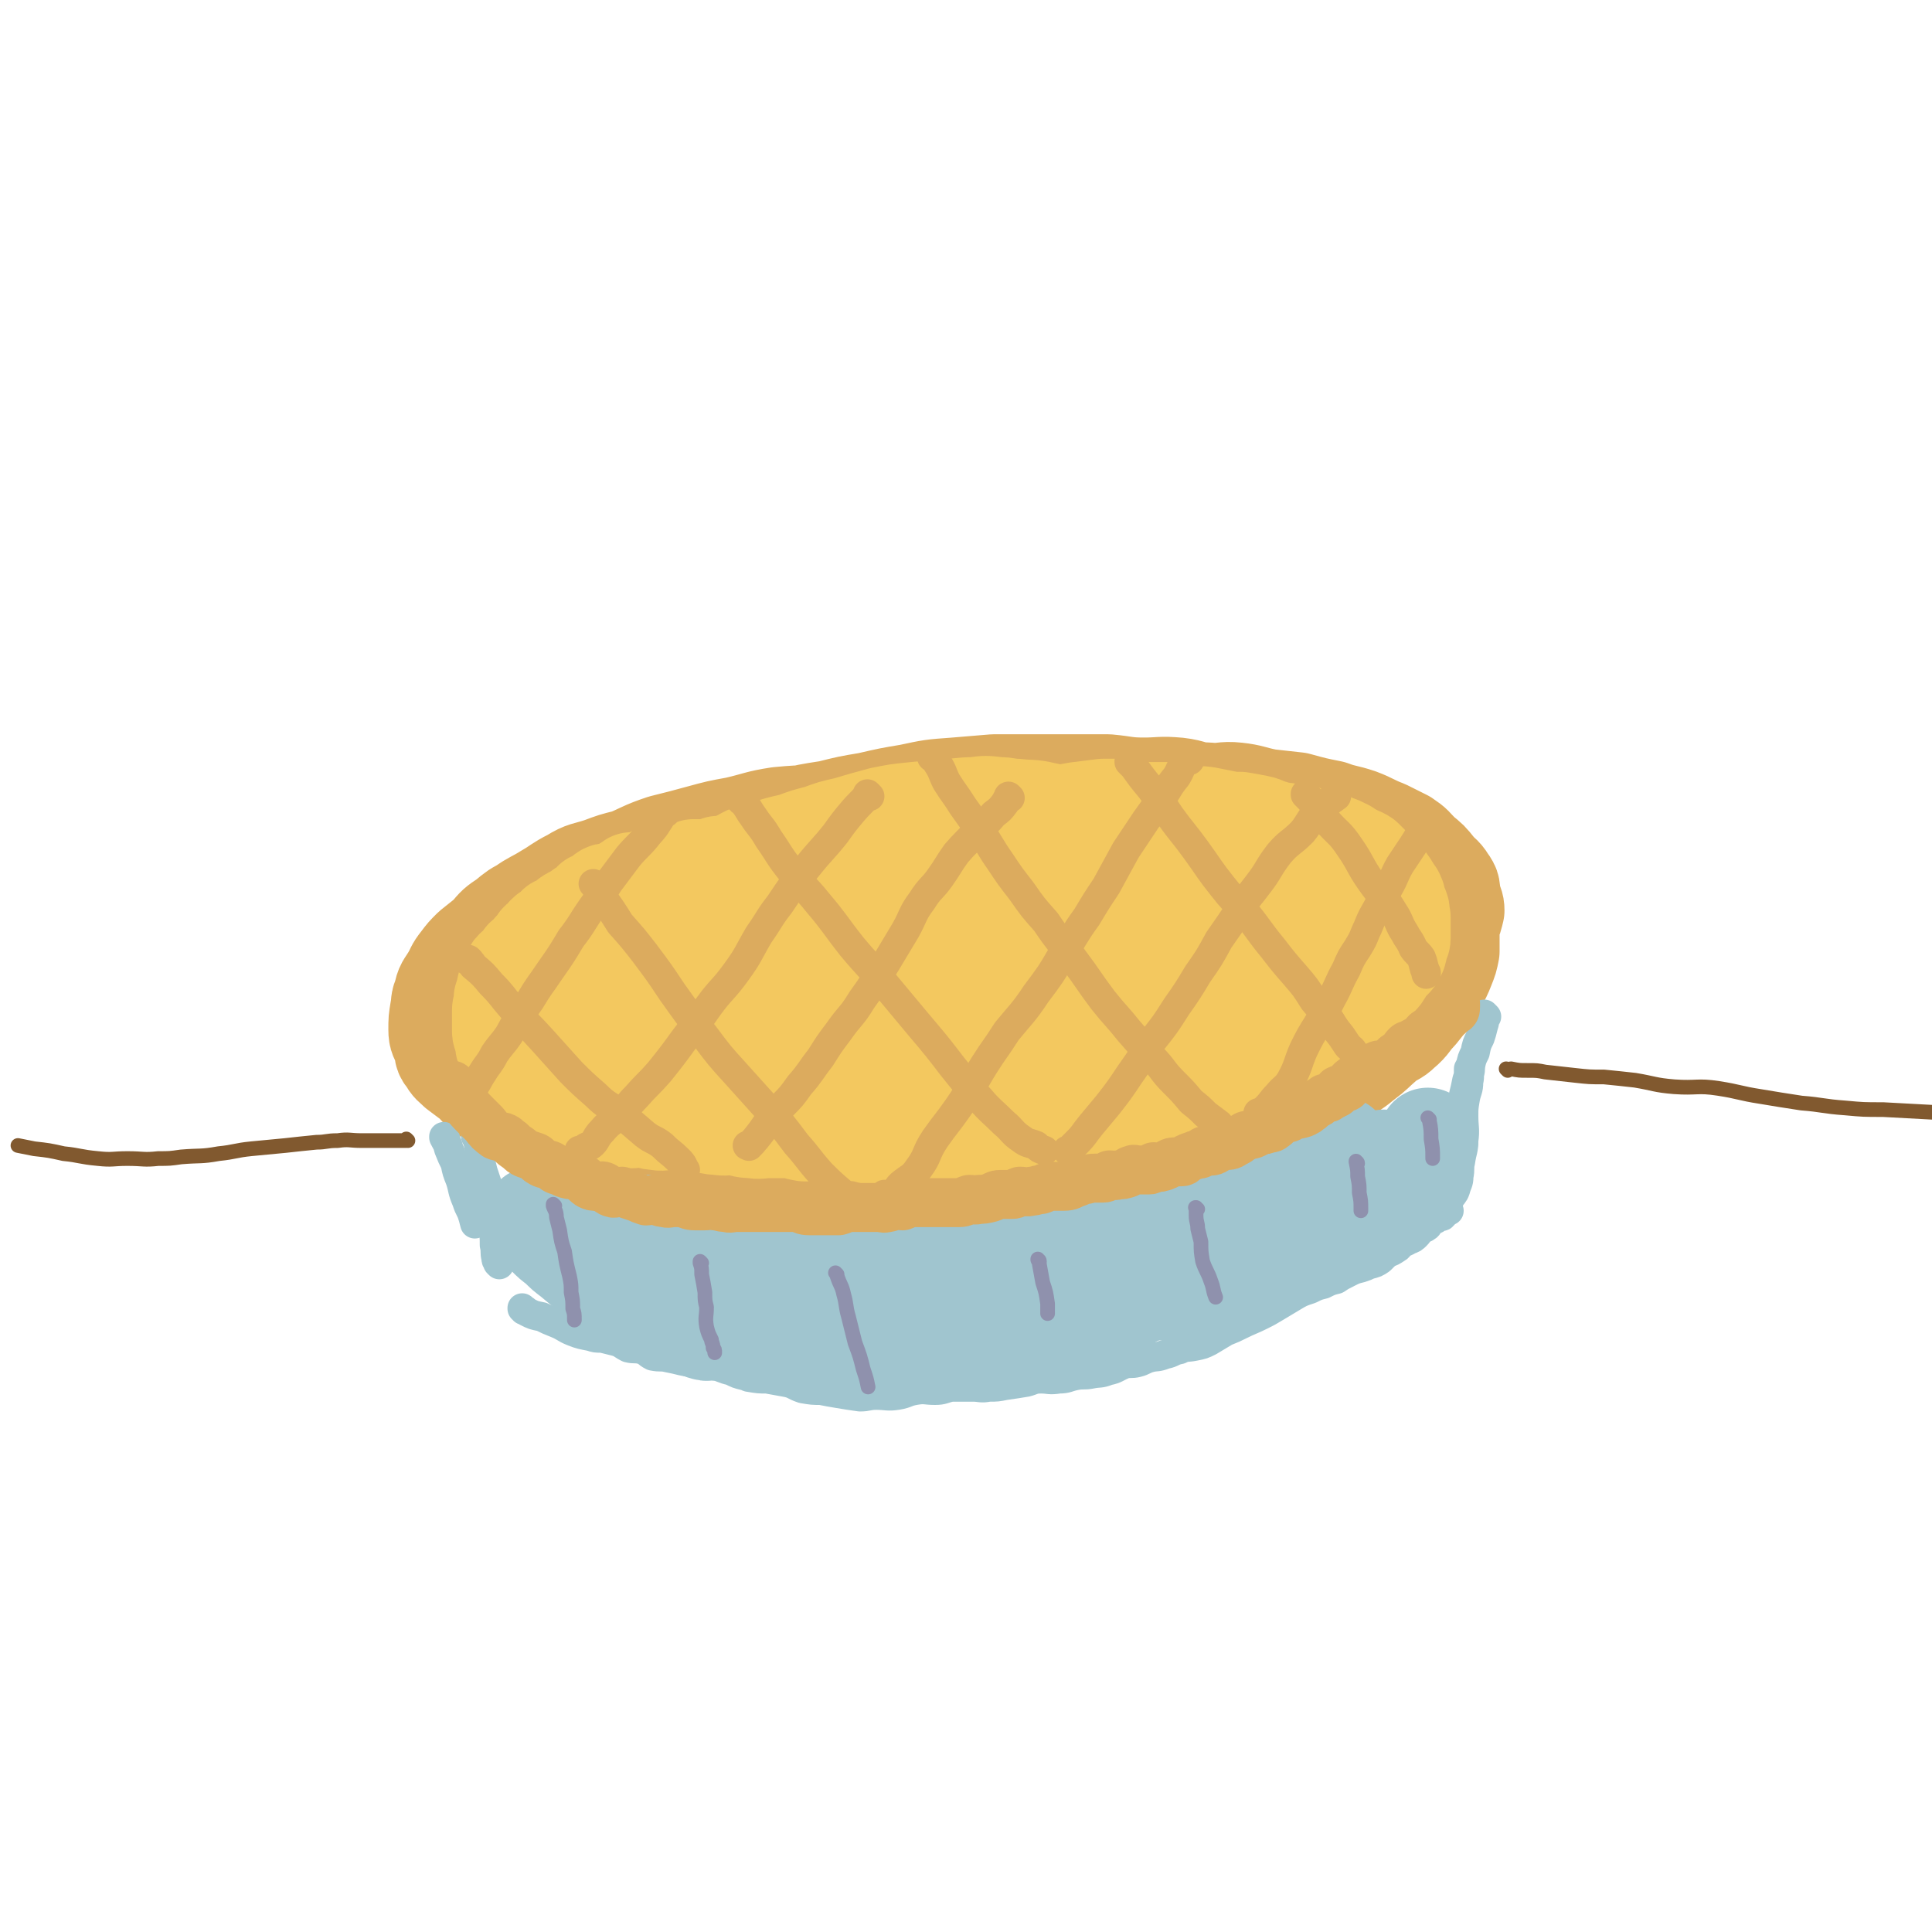 <svg viewBox='0 0 1184 1184' version='1.1' xmlns='http://www.w3.org/2000/svg' xmlns:xlink='http://www.w3.org/1999/xlink'><g fill='none' stroke='#DCAB5E' stroke-width='60' stroke-linecap='round' stroke-linejoin='round'><path d='M729,528c0,-1 -1,-1 -1,-1 0,-1 0,0 0,0 0,0 0,0 0,0 -3,-2 -4,-2 -7,-4 -4,-2 -3,-3 -8,-5 -5,-2 -6,-1 -11,-3 -9,-3 -8,-5 -17,-7 -5,-2 -5,0 -11,-1 -7,-1 -7,-1 -14,-2 -9,-1 -9,0 -18,-1 -9,-1 -9,-1 -17,-2 -9,-1 -9,-1 -18,-2 -10,0 -10,0 -21,0 -9,0 -9,1 -19,0 -10,0 -10,-1 -21,-1 -12,-1 -12,0 -25,0 -11,0 -11,-1 -22,0 -11,0 -11,0 -22,1 -13,2 -13,3 -26,6 -11,2 -11,2 -22,5 -11,3 -11,3 -23,6 -12,4 -12,5 -24,10 -10,3 -10,3 -20,8 -10,4 -10,4 -20,9 -10,5 -10,5 -20,11 -6,3 -6,3 -12,8 -6,4 -6,4 -11,10 -5,4 -5,4 -10,8 -4,4 -4,4 -7,8 -4,5 -3,5 -6,10 -3,5 -4,5 -5,11 -2,4 -1,4 -2,9 -1,6 -1,6 -1,12 0,5 1,5 3,10 1,4 0,5 3,8 2,4 3,4 6,7 4,3 4,3 8,6 5,4 5,6 10,9 7,4 8,3 16,6 11,4 10,5 22,7 10,3 11,2 22,3 12,2 12,2 25,3 12,2 12,1 25,2 12,1 12,2 24,2 12,0 12,0 24,0 14,-1 14,-1 27,-2 12,-1 12,-1 24,-2 11,-1 11,-1 23,-3 13,-2 13,-3 26,-6 13,-3 13,-3 25,-6 12,-3 12,-2 24,-5 14,-3 14,-3 28,-7 12,-3 12,-4 24,-6 12,-3 12,-2 24,-5 13,-3 13,-4 25,-7 11,-3 12,-2 23,-5 7,-2 7,-3 14,-5 13,-4 13,-3 27,-7 9,-3 9,-2 18,-5 8,-2 8,-2 16,-5 10,-2 10,-2 19,-5 7,-2 7,-2 13,-5 7,-3 7,-3 14,-6 6,-4 6,-4 11,-8 6,-3 5,-4 10,-8 4,-3 5,-2 9,-6 3,-3 3,-3 6,-7 2,-3 2,-3 3,-7 2,-3 2,-4 3,-8 0,-4 -1,-4 -2,-8 -1,-6 0,-6 -3,-10 -3,-5 -4,-4 -7,-8 -4,-5 -4,-5 -9,-9 -5,-5 -4,-5 -10,-9 -6,-3 -6,-3 -12,-6 -8,-3 -8,-4 -16,-7 -9,-3 -9,-2 -17,-5 -10,-2 -10,-2 -21,-5 -9,-1 -9,-1 -18,-2 -10,-2 -10,-3 -19,-4 -9,-1 -9,1 -18,0 -9,0 -9,-2 -18,-3 -11,-1 -11,0 -21,0 -11,0 -11,-1 -22,-2 -11,0 -11,0 -23,0 -13,0 -13,0 -25,0 -11,0 -11,0 -22,0 -12,1 -12,1 -24,2 -14,1 -14,1 -28,4 -12,2 -12,2 -25,5 -12,2 -12,2 -24,5 -13,2 -13,2 -25,5 -11,2 -11,2 -22,5 -11,2 -11,4 -22,6 -10,3 -10,1 -20,4 -9,2 -9,2 -18,5 -8,2 -8,2 -17,5 -8,2 -8,2 -16,5 -9,3 -10,2 -18,7 -8,4 -8,5 -15,9 -8,5 -8,4 -15,9 -6,5 -6,5 -12,10 -4,4 -4,4 -8,8 -4,4 -4,4 -7,9 -3,4 -3,5 -5,10 -2,5 -2,5 -3,11 -1,6 -1,6 -1,12 0,6 1,6 2,12 1,6 1,6 3,12 3,6 2,6 6,11 4,5 5,4 9,8 5,5 4,6 9,10 6,5 6,4 13,9 8,5 7,6 16,10 9,5 9,5 19,8 10,4 10,3 20,6 12,4 12,4 25,7 11,4 11,5 23,7 11,2 12,2 23,3 13,1 13,1 26,1 12,1 12,2 24,2 12,0 12,0 24,0 14,0 14,0 28,0 12,0 12,0 24,0 12,0 12,0 24,-2 13,-1 12,-2 25,-3 12,-2 12,-1 23,-2 10,-1 10,-2 21,-3 10,-1 10,0 20,-2 9,-1 9,-1 18,-3 7,-2 7,-2 14,-3 9,-2 9,-2 18,-4 8,-2 8,-2 17,-5 9,-3 9,-3 17,-7 9,-4 9,-4 18,-9 8,-4 8,-3 16,-7 7,-5 7,-6 14,-12 6,-5 6,-4 12,-9 8,-6 7,-6 14,-12 5,-4 6,-3 10,-7 6,-5 5,-6 10,-11 4,-5 4,-5 8,-10 2,-3 2,-4 4,-8 3,-5 3,-5 5,-10 2,-5 2,-5 3,-10 0,-5 0,-5 0,-10 0,-4 0,-4 -1,-9 -1,-5 -1,-5 -2,-10 -2,-4 -1,-4 -4,-8 -2,-3 -3,-3 -6,-6 -4,-4 -4,-4 -9,-7 -4,-3 -4,-3 -9,-5 -6,-2 -6,-2 -13,-5 -7,-2 -7,-2 -14,-5 -8,-2 -8,-2 -17,-5 -9,-2 -9,-3 -19,-5 -9,-2 -9,-1 -19,-3 -9,-1 -9,-2 -17,-3 -10,-1 -10,-1 -20,-2 -11,-1 -11,-2 -21,-3 -11,-1 -11,0 -21,0 -12,0 -12,-2 -25,-2 -12,0 -12,0 -24,0 -11,1 -11,1 -23,2 -12,1 -12,1 -25,2 -12,1 -12,0 -25,1 -12,2 -11,4 -23,6 -12,1 -12,1 -24,1 -11,1 -11,1 -22,2 -11,1 -11,1 -22,1 -11,1 -11,1 -23,2 -10,1 -10,1 -21,4 -10,2 -10,1 -20,5 -11,3 -11,3 -22,8 -10,6 -10,7 -19,14 -10,7 -10,6 -19,13 -7,6 -7,6 -13,12 -4,5 -4,5 -8,10 -3,4 -4,4 -6,9 -1,5 -1,6 -1,11 0,7 0,7 2,14 2,7 2,7 6,14 5,9 6,8 13,16 7,8 7,8 15,14 10,7 10,6 21,11 12,6 12,7 25,11 13,4 13,3 27,4 13,1 14,0 27,0 18,0 18,1 36,0 17,-1 17,-1 34,-4 20,-2 20,-2 39,-5 21,-3 21,-4 41,-7 19,-3 19,-2 38,-6 17,-4 17,-5 35,-10 16,-5 17,-5 33,-11 14,-5 14,-5 26,-12 10,-5 11,-5 20,-12 8,-6 8,-6 14,-14 5,-6 4,-6 6,-13 2,-6 3,-7 2,-13 0,-8 0,-9 -3,-16 -4,-9 -5,-9 -12,-17 -8,-9 -8,-10 -18,-16 -13,-8 -14,-8 -29,-12 -16,-4 -16,-3 -33,-4 -17,-1 -18,-1 -35,0 -21,2 -21,3 -42,8 -18,4 -18,4 -36,10 -18,5 -17,6 -35,13 -18,6 -18,6 -36,12 -14,6 -14,6 -28,12 -12,4 -12,4 -24,9 -9,4 -9,4 -18,9 -4,3 -5,3 -8,8 -3,4 -4,5 -4,10 0,6 1,7 5,12 5,8 5,9 13,15 9,8 8,9 19,15 14,7 15,6 31,10 16,4 16,4 33,4 17,1 17,0 34,-2 19,-1 19,-1 38,-4 18,-2 18,-2 36,-5 16,-2 16,-2 32,-6 15,-4 16,-4 31,-9 12,-4 12,-4 24,-10 8,-3 8,-3 15,-8 5,-3 6,-3 9,-9 2,-3 2,-4 1,-8 -1,-3 -2,-4 -5,-6 -7,-6 -7,-6 -16,-11 -11,-5 -11,-6 -22,-9 -16,-5 -16,-5 -32,-9 -21,-4 -21,-4 -41,-6 -20,-3 -20,-3 -39,-3 -19,0 -19,1 -37,3 -20,3 -20,2 -40,8 -17,5 -17,6 -33,13 -12,7 -13,7 -24,15 -11,8 -11,8 -20,17 -5,7 -5,7 -8,15 -2,4 -3,5 -2,9 1,5 2,7 7,9 6,3 7,1 15,1 13,0 14,0 27,-2 18,-3 18,-4 36,-9 19,-6 19,-6 38,-14 16,-7 16,-7 31,-16 14,-8 13,-8 26,-17 7,-5 8,-4 14,-9 4,-4 5,-4 5,-8 1,-3 -1,-4 -3,-5 -8,-3 -8,-3 -16,-4 -13,-1 -13,0 -26,1 -19,0 -19,-1 -37,1 -21,3 -20,4 -40,8 -18,3 -17,4 -35,8 -17,3 -17,2 -34,7 -10,2 -10,2 -19,6 -6,3 -7,2 -11,7 -4,3 -5,4 -5,8 -1,4 1,4 3,7 3,3 3,4 8,6 7,3 8,3 16,3 10,1 11,2 21,0 11,-2 10,-4 20,-9 10,-4 10,-4 19,-10 5,-4 6,-4 9,-10 3,-4 2,-4 3,-9 0,-4 1,-4 -1,-7 -2,-5 -2,-6 -6,-8 -6,-4 -7,-4 -13,-5 -12,-3 -12,-3 -23,-4 -13,0 -13,1 -25,2 -13,2 -13,2 -25,6 -11,4 -11,4 -22,10 -6,4 -6,5 -12,10 -4,4 -5,4 -7,10 -2,5 -2,6 -1,10 1,5 2,5 6,8 4,4 4,6 9,7 9,2 10,1 19,-1 11,-1 11,-1 21,-5 10,-4 10,-5 20,-10 10,-5 11,-4 19,-11 6,-4 5,-5 9,-11 2,-4 4,-4 5,-8 0,-4 0,-5 -2,-8 -2,-4 -3,-4 -8,-5 -4,-2 -4,-2 -9,-2 -10,0 -10,0 -19,2 -8,2 -8,3 -15,7 -6,4 -7,3 -12,8 -5,5 -6,5 -8,11 -2,5 -2,7 1,12 2,5 3,6 7,9 8,5 9,5 18,7 12,3 13,3 25,3 14,0 15,-1 29,-4 16,-3 16,-3 32,-9 14,-5 14,-6 28,-14 12,-6 12,-5 23,-12 8,-5 8,-5 16,-11 4,-3 4,-3 9,-6 1,-1 3,-2 3,-3 1,0 -1,1 -2,2 -3,3 -3,2 -6,6 -6,7 -7,7 -12,15 -7,9 -7,9 -12,19 -5,10 -7,10 -9,20 -1,7 -1,9 2,14 5,7 7,7 15,10 11,4 12,5 24,5 17,-1 17,-1 33,-6 21,-6 21,-6 41,-15 18,-7 18,-7 34,-16 13,-8 13,-9 25,-18 8,-5 8,-6 15,-12 3,-2 4,-2 5,-4 1,-1 0,-3 -1,-3 -4,0 -5,2 -10,4 -8,3 -8,3 -16,7 -7,3 -7,4 -14,8 -7,4 -8,3 -14,8 -3,3 -4,5 -4,8 1,4 2,5 5,7 8,4 9,4 18,5 12,2 13,3 25,1 16,-1 16,-2 30,-7 18,-6 19,-5 36,-14 13,-8 12,-10 24,-20 8,-7 9,-6 16,-14 5,-6 6,-7 8,-14 1,-5 1,-7 -2,-10 -4,-3 -7,-3 -13,-2 -11,0 -12,1 -23,3 -15,4 -15,3 -28,9 -14,6 -14,7 -27,15 -10,7 -10,7 -19,16 -5,4 -6,5 -7,11 -1,3 0,5 3,8 7,4 8,4 17,5 12,0 12,-1 24,-4 13,-4 13,-4 26,-10 14,-8 14,-7 27,-17 8,-6 7,-7 14,-14 5,-5 6,-4 9,-9 2,-5 2,-7 0,-11 -1,-3 -3,-3 -7,-5 -8,-3 -8,-4 -16,-5 -13,-1 -13,-1 -25,1 -17,3 -18,2 -34,7 -18,6 -18,5 -35,14 -15,8 -14,9 -28,20 -11,8 -11,9 -20,19 -6,6 -6,6 -10,13 -3,3 -4,4 -4,7 0,3 2,4 5,5 4,2 5,1 9,0 8,-2 9,-2 16,-6 11,-5 11,-5 22,-12 10,-8 10,-8 20,-17 8,-6 9,-6 15,-14 4,-5 5,-6 5,-12 0,-4 -2,-5 -5,-6 -8,-2 -9,-1 -18,1 -13,1 -13,1 -25,5 -16,5 -17,5 -31,12 -17,9 -17,9 -32,20 -15,11 -14,12 -27,24 -8,8 -9,7 -15,16 -4,5 -4,7 -4,13 1,3 3,5 6,5 10,-1 11,-3 21,-6 15,-5 15,-4 29,-10 18,-9 17,-10 34,-20 14,-9 15,-9 29,-18 8,-6 8,-6 15,-12 3,-4 4,-5 5,-9 1,-1 -1,-1 -2,-1 -6,1 -6,0 -11,2 -10,4 -10,4 -19,9 -10,7 -11,7 -19,16 -9,9 -9,9 -16,19 -6,8 -7,9 -9,18 -1,6 0,7 2,12 3,6 4,7 10,10 7,3 8,1 16,1 8,0 8,2 16,0 7,-2 7,-3 13,-7 6,-4 7,-4 12,-9 4,-4 3,-5 7,-10 0,0 0,0 0,-1 '/><path d='M797,648c-1,-1 -1,-1 -1,-1 -1,-1 0,0 0,0 -3,2 -3,2 -7,3 -6,3 -6,2 -13,4 -7,3 -7,4 -14,7 -9,3 -9,2 -18,5 -8,2 -8,3 -16,5 -5,2 -5,1 -11,3 -6,2 -6,2 -12,3 -6,1 -7,1 -13,2 -7,1 -7,2 -14,3 -8,1 -8,1 -15,2 -10,1 -10,0 -20,1 -10,1 -10,2 -20,2 -9,1 -9,0 -19,0 -9,0 -9,-1 -18,0 -7,0 -7,1 -15,2 -8,0 -8,0 -16,0 -8,-1 -8,-2 -16,-2 -9,-1 -9,1 -19,0 -9,-1 -9,-2 -17,-3 -10,-2 -10,-2 -20,-4 -8,-2 -8,-1 -16,-3 -6,-2 -6,-2 -12,-3 -7,-2 -8,-2 -15,-4 -6,-2 -6,-2 -13,-5 -6,-2 -6,-3 -11,-5 -7,-3 -7,-2 -14,-5 -5,-2 -5,-2 -11,-5 -4,-2 -4,-2 -8,-5 -4,-2 -4,-2 -8,-5 -2,-2 -2,-2 -4,-3 -2,-2 -2,-2 -4,-3 0,0 0,0 0,0 '/></g>
<g fill='none' stroke='#F3C85F' stroke-width='60' stroke-linecap='round' stroke-linejoin='round'><path d='M669,508c0,-1 -1,-1 -1,-1 0,-1 0,0 0,0 0,0 0,0 0,0 -3,-1 -3,-1 -7,-2 -4,-1 -4,-1 -9,-3 -6,-3 -6,-4 -12,-5 -8,-2 -9,-1 -17,-2 -5,0 -5,-1 -11,-1 -8,-1 -8,-1 -15,0 -9,0 -9,1 -18,1 -9,1 -9,1 -19,2 -10,1 -10,1 -20,3 -11,3 -11,3 -21,6 -9,2 -9,2 -17,5 -8,2 -8,2 -16,5 -9,2 -9,2 -18,5 -7,2 -7,1 -14,5 -9,5 -8,6 -16,12 -5,4 -5,4 -11,9 0,0 0,0 0,0 '/><path d='M519,518c0,-1 -1,-1 -1,-1 0,-1 0,0 0,0 -3,2 -3,2 -7,4 -3,1 -3,0 -6,1 -5,1 -5,1 -10,2 -5,1 -5,2 -11,3 -3,1 -3,0 -6,0 -3,0 -3,0 -7,0 -3,0 -3,0 -6,0 -3,0 -3,1 -6,2 -2,0 -3,-1 -5,0 -3,0 -3,1 -5,1 -3,1 -3,0 -5,0 -2,0 -2,0 -4,0 -3,1 -3,2 -5,2 -3,1 -3,0 -5,0 -3,0 -3,0 -5,0 -3,1 -3,1 -5,2 -3,1 -3,1 -6,2 -3,0 -3,-1 -5,-1 -3,1 -3,2 -5,2 -2,1 -3,-1 -5,0 -3,1 -2,3 -5,4 -3,0 -4,-1 -7,-1 -1,1 -1,1 -3,2 -3,2 -3,2 -5,4 -2,1 -2,1 -4,1 -2,1 -2,-1 -4,0 -2,1 -1,2 -3,3 -2,2 -3,1 -5,2 -1,1 -1,2 -2,4 -2,1 -2,0 -4,1 -2,1 -2,2 -4,3 -2,1 -3,1 -4,2 -2,1 -2,2 -4,4 -2,1 -2,0 -4,1 -2,2 -1,2 -3,4 -1,1 -2,0 -3,1 -2,2 -2,2 -3,4 -1,0 -1,0 -2,1 -1,2 -1,2 -2,3 -1,2 -1,1 -2,2 -1,2 0,2 -2,4 -1,1 -1,0 -3,1 -1,1 -1,2 -2,4 -1,0 -1,0 -2,1 -2,2 -2,1 -3,3 -1,2 0,2 -1,4 -1,2 -1,2 -2,3 -1,2 -1,2 -1,3 -1,2 0,2 -1,4 0,2 -1,2 -1,3 0,2 0,2 0,3 0,2 -1,2 -1,4 0,2 0,2 0,3 0,2 0,2 0,4 0,1 0,1 0,3 0,2 0,2 0,3 0,2 1,2 1,4 1,2 1,2 1,5 1,1 1,1 1,1 1,2 1,2 3,4 1,1 1,1 1,3 1,2 1,2 2,3 1,2 1,2 3,3 1,2 1,1 3,2 1,1 1,2 3,4 1,0 1,0 1,1 2,2 2,2 3,4 2,1 2,0 3,1 3,2 2,2 5,3 2,2 2,1 5,2 3,2 3,2 6,4 2,1 2,0 4,1 3,1 3,1 7,2 3,1 3,1 5,1 3,1 3,2 6,2 4,1 4,-1 8,0 4,1 4,3 8,4 4,0 4,-1 8,-1 4,1 4,2 8,2 4,1 4,0 9,0 4,0 4,0 9,0 5,0 5,1 11,2 4,0 4,1 9,1 5,1 5,0 10,0 5,1 5,2 11,2 5,1 5,0 10,0 5,0 5,0 10,0 6,0 6,1 12,2 6,0 6,0 11,0 5,0 5,0 10,0 6,0 6,-1 11,0 5,0 5,1 10,2 4,0 4,-1 9,-1 5,0 5,0 10,0 4,0 4,0 9,0 4,0 4,1 8,0 6,0 6,-1 11,-2 4,0 4,1 9,1 5,-1 5,-1 10,-2 5,-1 5,-2 10,-2 5,0 5,1 10,0 5,-1 5,-2 11,-3 4,-1 4,0 9,0 4,0 4,-1 9,-2 4,0 4,0 8,-1 4,-1 4,-1 8,-2 4,-1 4,-1 7,-2 5,-1 5,-1 9,-1 3,-1 3,-1 7,-2 3,-1 3,-2 6,-2 2,0 2,1 5,0 2,0 2,-1 5,-2 2,-1 2,-1 4,-1 2,0 2,0 4,0 4,-1 4,-1 7,-2 2,0 2,1 4,0 4,-1 3,-2 6,-3 3,-1 3,-1 7,-2 3,-1 3,-1 5,-2 4,-1 4,-1 7,-3 5,-2 4,-3 9,-5 3,-2 3,-2 7,-3 4,-2 4,-2 7,-3 4,-3 4,-4 8,-6 4,-2 4,-1 8,-3 4,-2 4,-1 8,-3 4,-2 4,-2 8,-5 3,-3 2,-4 6,-6 2,-1 3,1 5,-1 3,-1 3,-3 6,-5 2,-2 2,-1 5,-3 2,-2 2,-3 4,-5 3,-2 3,-2 5,-4 2,-1 2,-1 4,-3 3,-2 2,-2 5,-5 1,-2 2,-1 3,-3 2,-3 2,-3 3,-6 2,-1 2,-1 3,-2 2,-2 2,-2 3,-4 1,-2 1,-2 1,-5 1,-2 1,-2 1,-3 1,-1 1,-1 1,-2 0,-3 0,-3 0,-5 0,-2 0,-2 0,-3 0,-1 0,-1 0,-2 0,-2 0,-2 0,-3 0,-1 -1,-1 -1,-2 0,-1 1,-2 0,-3 0,-2 -1,-1 -1,-2 -1,-2 -1,-2 -1,-3 0,-2 0,-2 -1,-4 -1,-1 -1,-1 -2,-3 -1,-1 -1,-2 -2,-3 -1,-2 -2,-2 -3,-4 -2,-1 -1,-1 -3,-3 -2,-2 -2,-2 -5,-5 -2,-2 -2,-2 -4,-4 -3,-2 -3,-1 -6,-3 -3,-1 -2,-1 -5,-3 -4,-2 -4,-2 -7,-3 -4,-2 -4,-1 -8,-2 -5,-1 -4,-2 -9,-3 -5,-2 -5,-1 -11,-2 -5,-1 -5,0 -10,-2 -5,-1 -4,-2 -9,-3 -5,-1 -5,-1 -11,-2 -5,0 -5,0 -10,-1 -5,-1 -5,-1 -10,-2 -6,-1 -6,0 -12,-1 -5,-1 -5,-2 -11,-2 -6,0 -6,0 -12,0 -7,0 -7,-1 -14,-2 -8,0 -8,0 -15,0 -8,1 -8,1 -16,2 -11,2 -11,2 -22,4 -10,1 -10,1 -20,3 -10,2 -10,2 -20,5 -10,3 -10,2 -20,5 -9,3 -9,4 -18,7 -8,3 -9,2 -17,5 -11,3 -11,3 -21,7 -8,3 -8,3 -16,6 -7,3 -7,3 -13,5 -8,2 -8,2 -15,5 -5,3 -5,4 -10,7 -7,4 -7,3 -14,7 -6,3 -6,3 -12,6 -5,3 -5,4 -10,7 -5,3 -5,3 -10,6 -4,3 -4,2 -8,5 -4,3 -4,4 -7,7 -2,2 -3,1 -4,3 -2,3 -2,3 -4,5 -1,3 -2,3 -2,5 -1,3 0,4 0,7 0,4 0,4 1,7 1,3 2,3 3,5 2,2 2,3 5,4 4,4 4,4 9,6 5,2 6,0 11,1 10,1 9,3 19,3 13,1 13,1 26,0 13,0 13,-1 27,-2 16,0 16,0 31,-1 17,-1 17,-1 33,-2 16,-1 16,-2 32,-3 16,-1 17,0 33,-2 18,-2 18,-2 35,-5 15,-3 16,-3 31,-7 15,-3 15,-2 29,-8 14,-6 14,-6 26,-14 10,-6 10,-6 19,-13 7,-5 7,-6 13,-11 4,-4 4,-4 7,-9 1,-3 2,-4 1,-7 0,-1 -1,-1 -3,-3 -4,-2 -4,-3 -9,-5 -8,-4 -8,-4 -16,-7 -12,-3 -12,-3 -24,-4 -15,-2 -15,-1 -30,-2 -16,-1 -16,-2 -33,-3 -16,-1 -16,-2 -32,-2 -19,0 -19,1 -38,2 -17,2 -17,2 -34,4 -17,2 -17,2 -34,5 -18,3 -18,3 -37,7 -15,4 -15,3 -29,8 -13,5 -13,6 -26,11 -12,6 -13,4 -25,9 -10,5 -9,6 -18,10 -7,3 -8,2 -15,5 -6,2 -6,3 -12,7 -4,2 -5,1 -8,4 -4,3 -4,3 -7,7 -4,3 -4,3 -7,7 -1,2 -1,2 -1,5 0,2 1,3 2,5 2,3 3,3 6,5 5,3 5,3 11,5 7,3 7,3 15,5 11,2 11,1 22,3 12,2 12,2 23,3 15,2 15,2 29,4 16,1 16,1 32,1 17,1 17,2 34,2 19,0 19,-1 38,-2 21,-2 21,-1 42,-4 18,-3 18,-4 35,-8 15,-5 16,-4 31,-10 13,-6 13,-6 26,-13 10,-5 11,-4 20,-11 6,-4 6,-5 11,-11 5,-4 6,-4 9,-9 3,-3 3,-4 3,-8 -1,-3 -2,-3 -5,-6 -5,-6 -5,-8 -11,-11 -10,-5 -11,-5 -23,-7 -15,-2 -16,-1 -31,-2 -21,-1 -21,-2 -42,-2 -20,0 -20,0 -39,2 -18,2 -18,2 -36,5 -18,4 -18,4 -35,9 -11,4 -12,4 -22,10 -7,5 -7,5 -12,11 -4,6 -6,7 -5,13 0,6 2,7 6,13 5,7 5,8 13,13 9,6 10,6 21,8 14,3 14,2 28,1 17,-1 17,-1 33,-5 18,-5 18,-6 36,-14 17,-8 17,-7 34,-17 15,-8 14,-9 29,-18 13,-7 13,-6 25,-14 6,-3 7,-3 12,-7 3,-2 5,-4 4,-6 0,-3 -2,-3 -5,-4 -9,-3 -9,-4 -19,-5 -13,-1 -14,-1 -27,0 -19,2 -19,1 -37,4 -20,4 -20,4 -38,11 -17,5 -17,5 -32,13 -12,5 -12,6 -24,13 -6,4 -8,4 -11,10 -1,3 0,5 3,8 6,6 8,6 17,9 13,3 14,3 28,3 17,0 18,0 35,-2 22,-4 22,-4 43,-12 17,-6 16,-8 33,-17 12,-6 12,-6 24,-14 7,-4 7,-5 13,-10 2,-2 4,-2 3,-4 0,-2 -2,-3 -4,-3 -6,-2 -6,-1 -12,0 -9,0 -10,-1 -19,1 -9,3 -9,3 -18,7 -10,5 -10,5 -19,11 -6,4 -8,4 -11,10 -2,3 -2,5 0,8 3,4 4,4 9,7 6,2 7,3 14,3 9,-1 10,-2 19,-4 11,-3 11,-4 22,-8 10,-3 11,-2 21,-6 7,-3 7,-3 14,-6 3,-1 3,-1 5,-2 '/><path d='M834,553c0,-1 -1,-1 -1,-1 0,-1 0,0 0,0 0,0 0,0 0,0 -4,5 -3,6 -8,11 -6,5 -7,5 -13,10 -8,7 -8,8 -16,15 -11,9 -10,10 -22,18 -9,7 -10,7 -20,12 -10,6 -10,5 -20,10 -13,5 -12,6 -25,10 -13,3 -14,2 -27,4 -12,3 -12,3 -24,5 -8,2 -8,1 -16,1 0,1 0,1 -1,1 '/><path d='M782,581c-1,0 -1,-1 -1,-1 -1,0 0,0 0,0 0,0 0,0 0,0 -4,2 -4,2 -8,4 -9,3 -9,3 -19,5 -13,4 -13,3 -26,7 -18,5 -18,6 -36,10 -21,4 -22,2 -43,7 -20,4 -20,6 -41,10 -20,4 -21,3 -42,6 -20,3 -20,4 -40,7 -15,2 -15,3 -30,3 -9,0 -9,0 -19,-2 -4,-1 -6,-1 -8,-4 -1,-2 1,-3 2,-6 0,0 0,0 0,0 '/><path d='M497,571c-1,0 -1,-1 -1,-1 -1,0 0,0 0,0 -3,1 -3,1 -7,2 -7,3 -7,2 -14,5 -9,4 -9,5 -17,9 -9,5 -9,5 -17,10 -7,3 -7,3 -13,6 -4,2 -4,2 -7,5 -2,2 -2,2 -4,3 0,0 0,0 0,0 '/></g>
<g fill='none' stroke='#DCAB5E' stroke-width='18' stroke-linecap='round' stroke-linejoin='round'><path d='M288,589c0,0 -1,-1 -1,-1 0,0 0,0 0,1 2,1 2,1 3,3 6,5 6,5 11,11 7,7 6,7 13,15 9,10 9,9 18,19 9,10 9,10 18,20 7,7 7,7 15,14 7,7 8,6 16,12 7,6 7,6 14,12 5,4 6,3 11,7 5,5 5,4 10,9 3,3 2,3 4,6 '/><path d='M365,543c-1,-1 -1,-1 -1,-1 -1,-1 0,0 0,0 3,4 3,5 6,9 5,7 5,7 10,15 8,9 8,9 15,18 9,12 9,12 17,24 10,14 10,14 20,27 9,12 9,12 19,23 9,10 9,10 18,20 10,11 10,11 19,23 8,9 7,9 15,18 6,6 6,6 13,12 5,4 5,4 11,7 2,1 2,0 4,1 0,0 0,0 0,0 '/><path d='M455,491c-1,0 -1,-1 -1,-1 -1,0 0,0 0,0 0,0 0,0 0,0 1,1 2,1 2,2 3,4 3,5 6,9 4,6 5,6 9,13 7,10 6,10 14,20 7,10 8,9 16,19 11,13 10,13 21,27 10,12 11,12 21,24 10,12 10,12 20,24 11,13 11,13 21,26 8,10 8,10 17,20 6,7 7,7 14,14 6,5 5,6 11,10 4,3 4,2 9,4 2,2 2,2 5,3 0,0 0,0 0,0 '/><path d='M572,464c-1,0 -1,-1 -1,-1 -1,0 0,0 0,1 2,1 2,1 3,3 4,6 3,6 6,12 5,8 5,7 10,15 5,7 5,7 10,14 7,10 6,10 13,20 6,9 6,9 13,18 7,10 7,10 15,19 8,12 9,12 17,23 9,12 9,13 18,25 8,10 8,9 16,19 7,8 7,8 14,16 7,7 6,8 13,15 6,6 6,6 11,12 5,4 5,4 9,8 4,3 4,3 8,6 1,1 1,2 2,3 '/><path d='M693,468c0,-1 -1,-1 -1,-1 0,-1 0,0 0,0 0,0 0,0 0,0 2,2 2,2 3,3 5,7 5,7 10,13 6,8 6,8 12,17 8,11 8,10 16,21 8,11 8,12 16,22 7,9 7,8 14,16 9,11 8,11 17,22 7,9 7,9 14,17 6,7 6,7 11,15 5,6 5,6 10,12 3,5 3,5 7,10 2,3 2,3 4,6 2,2 3,2 4,5 2,2 2,2 4,5 0,0 0,0 0,1 '/><path d='M801,488c0,-1 -1,-1 -1,-1 0,-1 0,0 0,0 2,2 2,2 3,3 5,7 5,7 10,13 7,8 8,7 14,16 7,10 6,11 13,21 7,10 8,9 14,19 4,6 3,7 7,13 2,4 3,4 5,9 2,3 3,3 5,6 2,5 1,5 3,9 0,1 0,1 0,1 '/><path d='M874,506c0,0 -1,-1 -1,-1 0,0 1,0 0,0 -3,6 -3,7 -7,13 -4,6 -4,6 -8,12 -4,7 -3,7 -7,14 -5,9 -5,9 -10,18 -2,4 -2,5 -4,9 -2,5 -2,5 -5,10 -4,6 -4,6 -7,13 -5,9 -4,9 -9,18 -4,8 -4,8 -8,15 -5,8 -5,8 -9,16 -4,9 -3,10 -8,19 -3,5 -4,4 -8,9 -4,4 -3,4 -7,8 -2,2 -2,2 -5,3 0,0 0,0 0,0 '/><path d='M819,488c0,-1 -1,-1 -1,-1 0,-1 0,0 0,0 0,2 0,2 -2,3 -4,4 -5,4 -9,8 -5,5 -4,6 -9,12 -7,7 -8,6 -14,13 -7,9 -6,10 -13,19 -6,8 -6,7 -11,15 -6,9 -6,9 -13,19 -6,11 -6,11 -13,21 -6,10 -6,10 -13,20 -7,11 -7,11 -15,21 -7,11 -7,11 -14,21 -6,9 -6,9 -13,18 -5,6 -5,6 -10,12 -5,6 -4,6 -9,11 -2,2 -2,2 -4,4 -1,1 -1,1 -2,1 '/><path d='M729,466c0,0 -1,-1 -1,-1 0,0 0,0 0,0 0,1 -1,1 -2,2 -3,4 -2,4 -5,9 -5,6 -4,6 -9,13 -5,7 -5,7 -10,14 -6,9 -6,9 -12,18 -6,11 -6,11 -12,22 -6,9 -6,9 -12,19 -8,11 -7,11 -15,23 -7,12 -7,12 -16,24 -8,12 -9,12 -18,23 -7,11 -7,10 -14,21 -8,13 -7,13 -16,26 -7,10 -7,9 -14,19 -6,9 -4,10 -10,18 -4,6 -5,5 -11,10 -3,3 -2,4 -6,6 -1,1 -2,0 -4,0 0,0 0,0 0,0 '/><path d='M619,489c0,0 -1,-1 -1,-1 0,0 0,0 0,1 0,0 0,0 0,0 -1,1 -1,1 -2,3 -3,4 -3,4 -7,7 -5,6 -6,6 -11,11 -6,7 -6,6 -12,13 -5,7 -5,8 -10,15 -5,7 -6,6 -11,14 -6,8 -5,9 -10,18 -6,10 -6,10 -12,20 -7,11 -7,12 -15,23 -6,10 -7,9 -14,19 -6,8 -6,8 -11,16 -7,9 -6,9 -13,17 -5,7 -5,7 -11,13 -4,5 -4,5 -8,9 -4,6 -4,6 -8,11 -2,2 -2,3 -4,4 0,1 0,0 -1,0 '/><path d='M533,488c-1,-1 -1,-1 -1,-1 -1,-1 0,0 0,0 -4,5 -5,5 -10,11 -5,6 -5,6 -10,13 -8,10 -9,10 -17,20 -9,11 -9,11 -17,23 -7,9 -6,9 -13,19 -7,12 -6,12 -14,23 -8,11 -9,10 -17,21 -7,10 -7,10 -14,19 -8,11 -8,11 -16,21 -7,8 -7,7 -14,15 -5,5 -4,5 -9,10 -6,6 -7,5 -12,11 -4,4 -3,5 -6,8 -2,2 -3,1 -5,3 -2,1 -2,1 -3,1 '/><path d='M408,498c0,-1 -1,-1 -1,-1 0,-1 0,0 0,0 -2,4 -2,4 -4,7 -3,5 -4,5 -7,9 -5,6 -6,6 -11,12 -6,8 -6,8 -12,16 -5,8 -5,8 -10,15 -7,10 -6,10 -13,19 -6,10 -6,10 -13,20 -6,9 -6,8 -12,18 -7,10 -7,10 -13,21 -4,6 -5,6 -9,12 -3,6 -4,6 -7,11 -4,6 -3,6 -7,11 -1,3 -2,2 -4,4 -1,2 -1,2 -3,3 '/></g>
<g fill='none' stroke='#A0C5CF' stroke-width='18' stroke-linecap='round' stroke-linejoin='round'><path d='M273,698c0,-1 -1,-1 -1,-1 0,-1 0,0 0,0 0,0 0,0 0,0 2,4 2,3 3,7 2,5 2,5 4,9 1,5 1,5 3,10 2,6 1,6 4,13 1,3 1,3 3,7 1,3 1,3 2,7 0,0 0,0 0,0 '/><path d='M293,698c-1,-1 -1,-1 -1,-1 -1,-1 0,0 0,0 1,2 1,2 1,3 1,5 1,5 1,10 1,4 1,4 2,8 2,6 2,6 4,12 1,6 0,6 1,13 1,5 1,5 1,10 1,5 1,5 1,10 1,4 0,4 1,8 0,2 1,2 1,3 1,1 1,1 1,1 '/><path d='M321,803c0,-1 -1,-1 -1,-1 0,-1 0,0 0,0 0,0 0,0 0,0 2,1 2,1 3,2 4,2 4,2 9,3 4,2 4,2 9,4 5,2 5,3 10,5 5,2 6,2 11,3 3,1 3,1 7,1 4,1 4,1 8,2 4,1 4,2 8,4 4,1 4,0 8,1 4,1 3,2 7,4 5,1 5,0 9,1 5,1 5,1 9,2 5,1 5,1 10,1 5,1 5,1 10,2 5,1 5,2 10,3 4,2 4,2 8,3 2,0 2,1 3,1 6,1 6,1 11,1 5,1 6,1 11,2 6,1 5,2 11,4 6,1 6,1 11,1 5,1 5,1 11,2 6,1 6,1 13,2 5,0 5,-1 10,-1 6,0 7,1 13,0 6,-1 5,-2 11,-3 6,-1 6,0 12,0 5,0 5,-1 10,-2 6,0 6,0 13,0 5,0 5,1 10,0 5,0 5,0 10,-1 7,-1 7,-1 13,-2 4,-1 4,-2 9,-2 5,0 5,1 11,0 5,0 5,-1 10,-2 5,-1 5,0 10,-1 5,-1 5,0 10,-2 5,-1 5,-2 10,-4 4,-1 4,0 8,-1 4,-1 4,-2 8,-3 4,-1 4,0 9,-2 5,-1 4,-2 9,-3 4,-2 4,-1 9,-2 5,-1 5,-1 9,-3 5,-3 5,-3 10,-6 5,-2 5,-2 9,-4 6,-3 7,-3 13,-6 4,-2 4,-2 9,-5 5,-3 5,-3 10,-6 5,-3 5,-3 11,-5 4,-2 4,-2 8,-3 4,-2 4,-2 8,-3 3,-2 3,-2 7,-4 4,-2 4,-2 8,-3 3,-1 3,-1 5,-2 4,-1 4,-1 7,-3 2,-2 2,-2 4,-4 3,-1 3,-1 6,-3 2,-1 1,-2 3,-3 2,-1 3,-1 4,-2 3,-1 3,-1 5,-3 2,-2 1,-2 3,-4 2,-1 2,0 3,-1 2,-1 1,-2 3,-4 1,-1 2,0 3,-1 1,-1 1,-1 3,-2 0,0 1,1 1,0 2,-1 1,-2 2,-3 1,-1 1,0 2,0 0,0 0,0 0,0 '/><path d='M911,623c-1,-1 -1,-1 -1,-1 -1,-1 0,0 0,0 0,3 0,4 -1,7 -1,4 -1,4 -2,7 -2,4 -2,4 -3,9 -2,4 -2,4 -3,9 -1,4 0,5 -1,9 0,5 -1,5 -2,10 -1,6 -1,6 -1,11 0,7 1,8 0,15 0,6 -1,6 -2,13 -1,4 0,4 -1,9 0,4 -1,4 -2,8 -1,3 -2,3 -3,5 -2,2 -1,2 -3,3 -1,1 -1,0 -2,0 -1,0 -1,1 -1,2 0,0 0,0 -1,0 '/><path d='M901,656c0,0 -1,-1 -1,-1 0,0 0,0 0,0 0,0 0,0 0,0 0,4 0,4 -1,7 -1,5 -1,5 -2,9 -1,6 -1,6 -3,12 -2,7 -2,7 -4,15 -2,5 -1,5 -3,10 -2,4 -2,4 -4,9 0,0 0,0 0,0 '/></g>
<g fill='none' stroke='#A0C5CF' stroke-width='60' stroke-linecap='round' stroke-linejoin='round'><path d='M328,746c0,0 -1,-1 -1,-1 0,0 0,0 0,0 4,4 4,4 8,8 4,3 4,3 8,6 6,4 5,5 11,9 7,5 7,5 15,10 4,3 5,2 9,4 5,3 5,4 10,7 4,2 5,3 9,3 4,1 5,0 9,0 0,0 0,0 0,0 '/><path d='M329,751c-1,0 -1,-1 -1,-1 -1,0 0,0 0,0 0,0 0,0 0,0 3,4 3,4 7,8 3,3 3,3 7,6 4,4 4,4 8,7 6,5 6,5 12,10 2,3 2,3 5,5 5,2 5,1 9,3 4,2 4,1 8,3 4,3 4,3 9,5 4,3 3,3 8,5 4,2 4,2 8,4 4,1 4,1 8,3 4,2 4,1 8,3 3,2 3,3 7,4 3,1 4,-1 7,-1 5,1 5,1 9,2 4,1 4,1 8,2 4,1 4,1 7,1 5,1 5,2 10,2 4,1 4,0 9,0 5,0 5,1 10,2 5,1 5,1 11,2 4,0 4,-1 9,-1 5,0 5,0 10,0 5,0 5,0 11,0 4,0 4,1 9,0 5,0 5,-1 10,-1 6,-1 6,0 11,0 5,-1 5,-2 10,-2 5,-1 5,0 10,0 7,0 7,-1 13,-2 6,0 6,-1 11,-2 5,0 6,0 11,-1 6,-1 5,-2 11,-4 6,-1 6,0 11,-1 6,-1 5,-2 11,-4 5,-1 6,0 11,-1 5,-1 5,-2 10,-4 4,-1 4,-1 9,-3 5,-2 5,-1 11,-3 4,-2 4,-2 8,-4 4,-1 4,-1 8,-3 4,-2 4,-1 9,-3 4,-2 4,-2 8,-4 4,-1 4,-1 8,-3 5,-2 5,-3 10,-5 4,-2 4,-1 8,-3 5,-3 4,-3 9,-5 4,-2 4,-2 8,-4 4,-1 4,-1 7,-3 3,-2 3,-3 6,-5 3,-2 3,-2 7,-4 2,-1 3,0 6,-1 3,-1 2,-2 5,-3 3,-1 4,0 7,-2 2,-1 1,-2 4,-3 1,-1 2,0 4,-2 2,-1 1,-2 3,-3 1,-1 2,-1 3,-2 1,-1 1,-1 3,-3 1,-1 0,-2 1,-2 2,0 2,1 3,0 1,0 1,-1 2,-1 1,-1 2,-2 3,-2 1,0 1,0 3,0 1,0 1,0 3,-2 1,-1 0,-2 1,-3 3,-4 2,-4 5,-7 2,-3 2,-2 4,-4 0,-1 0,-1 0,-1 '/><path d='M876,698c0,-1 -1,-1 -1,-1 0,-1 0,0 0,0 0,3 0,4 -2,7 -2,5 -2,5 -5,9 -2,5 -3,4 -6,8 -3,5 -3,6 -7,10 -4,4 -5,3 -9,6 -6,4 -6,4 -11,7 -5,4 -4,5 -9,9 -5,3 -5,3 -9,6 -2,1 -2,2 -3,3 '/><path d='M823,741c0,0 -1,-1 -1,-1 0,0 0,0 0,0 0,0 0,0 0,0 -4,5 -3,5 -8,9 -5,5 -5,5 -11,9 -7,5 -7,4 -14,8 -8,5 -8,5 -16,9 -5,2 -6,1 -11,2 -6,1 -6,1 -12,2 -6,1 -6,1 -13,3 -6,2 -6,3 -11,5 -6,2 -6,2 -12,4 -7,1 -7,0 -14,1 -5,1 -5,1 -11,2 -6,1 -6,1 -12,1 -7,1 -7,2 -14,2 -6,0 -6,0 -12,0 -6,0 -6,1 -11,2 -7,1 -7,1 -13,2 -5,0 -5,-1 -10,-1 -6,0 -6,0 -11,0 -6,1 -6,2 -12,2 -5,1 -5,0 -11,0 -5,0 -5,0 -10,0 -5,0 -5,0 -11,0 -5,0 -5,0 -10,0 -6,0 -6,1 -11,2 -7,0 -7,0 -13,0 -6,0 -6,0 -13,0 -5,0 -5,0 -11,0 -7,0 -7,0 -13,0 -6,0 -6,0 -13,0 -5,0 -5,0 -10,0 -6,-1 -6,0 -11,-2 -6,-2 -5,-3 -11,-6 -4,-2 -4,-2 -7,-4 -5,-3 -4,-3 -8,-6 -4,-2 -4,-1 -7,-3 -2,0 -2,0 -3,-1 '/><path d='M368,744c-1,0 -1,-1 -1,-1 -1,0 0,0 0,1 0,0 0,0 0,0 4,1 4,2 8,3 3,1 3,1 7,2 6,1 7,0 13,1 6,2 6,2 12,4 4,1 4,1 8,1 5,1 5,0 10,0 5,1 5,1 10,2 5,1 5,1 10,2 5,1 5,1 10,1 5,1 5,0 10,0 5,0 5,0 10,0 5,0 5,0 9,0 5,0 5,0 9,0 4,0 4,0 9,0 4,1 4,2 8,2 4,1 4,0 9,0 4,0 4,1 9,2 4,0 4,0 9,0 4,0 4,0 9,0 4,0 4,0 7,0 5,0 5,0 9,0 4,-1 4,-2 8,-2 3,0 3,0 7,0 5,0 5,0 9,0 4,0 4,0 8,0 4,0 4,0 7,0 5,0 5,-1 9,-2 4,0 4,0 8,0 3,0 3,1 7,0 3,0 3,-1 7,-1 3,-1 3,-2 7,-2 3,0 3,0 6,0 5,-1 5,-2 9,-2 3,0 3,0 6,0 3,0 3,0 7,0 3,0 3,1 6,0 3,0 3,-1 6,-1 3,-1 3,0 6,0 3,-1 3,-2 7,-2 2,0 2,0 5,0 3,-1 3,-1 6,-2 2,0 2,1 5,0 2,0 2,-1 4,-2 3,-1 3,-1 6,-1 3,0 3,0 6,0 3,0 3,0 6,-2 2,-1 2,-2 5,-3 2,-1 2,0 5,0 2,0 2,-1 5,-2 2,0 2,1 4,0 3,0 3,0 6,-1 2,-1 2,-2 5,-2 1,-1 2,0 3,0 3,0 3,0 6,-2 2,-1 1,-2 3,-3 3,-2 3,-1 6,-2 2,-1 2,-2 5,-4 2,-1 3,0 6,-1 2,-1 2,-1 5,-2 2,-1 2,-1 5,-3 2,-1 2,-2 3,-3 3,-3 3,-3 6,-6 2,-2 1,-3 3,-5 2,-1 2,0 4,-1 4,-1 4,-1 7,-3 0,0 0,0 0,0 '/></g>
<g fill='none' stroke='#DCAB5E' stroke-width='30' stroke-linecap='round' stroke-linejoin='round'><path d='M278,666c-1,0 -1,-1 -1,-1 -1,0 0,0 0,0 0,0 0,0 0,0 1,2 1,2 2,4 3,3 3,4 6,7 3,4 3,4 6,7 3,3 3,3 6,6 3,4 3,4 7,7 2,1 3,0 5,1 2,1 2,2 4,3 2,2 2,2 5,4 2,2 2,2 4,3 3,1 3,1 6,2 2,1 1,2 3,3 3,2 3,1 6,2 2,1 2,2 4,3 3,1 3,1 5,2 3,1 3,1 6,1 2,1 2,1 4,2 3,1 2,2 5,4 2,1 2,1 4,1 3,1 3,-1 5,0 2,1 2,3 5,4 2,1 3,-1 6,-1 2,1 2,1 4,2 3,1 3,1 6,2 2,1 2,1 5,2 2,0 3,-1 6,-1 2,1 2,2 5,2 3,1 3,0 6,0 2,0 3,0 5,0 4,1 4,2 8,2 3,0 3,0 6,0 3,0 3,-1 6,0 3,0 3,1 7,1 3,1 3,0 6,0 3,0 3,0 6,0 4,0 4,0 7,0 3,0 3,0 6,0 2,0 2,0 5,0 4,0 4,0 7,0 3,0 3,0 7,0 3,1 3,2 7,2 3,0 3,0 7,0 3,0 3,0 6,0 2,0 3,0 5,0 4,-1 3,-2 7,-2 3,0 3,0 5,0 3,0 3,0 6,0 4,0 4,0 7,0 2,0 2,1 5,0 2,0 2,-1 5,-2 2,0 2,1 4,1 3,-1 3,-2 6,-2 2,0 2,0 4,0 4,0 4,0 7,0 3,0 3,0 6,0 3,0 3,0 6,0 3,0 3,0 6,0 3,0 3,-1 6,-2 3,0 3,1 6,0 3,0 3,0 7,-1 3,-1 3,-2 6,-2 3,0 3,0 7,0 3,0 2,-1 5,-2 3,0 4,1 7,0 3,0 3,-1 6,-1 3,-1 3,-2 7,-2 3,0 4,0 7,0 4,0 4,-1 7,-2 3,-1 2,-1 5,-2 3,0 3,-1 7,-1 2,0 2,0 5,0 2,0 2,-1 4,-2 3,0 3,1 5,0 3,0 3,0 6,-1 1,-1 1,-2 3,-2 1,-1 1,0 3,0 2,0 2,0 5,0 1,0 1,0 2,0 2,0 2,-1 3,-2 3,0 3,1 5,0 2,0 1,-1 3,-1 2,-1 2,-2 5,-2 2,0 2,0 4,0 2,0 1,-1 3,-2 2,-1 2,-1 5,-2 2,-1 2,0 4,-1 2,-1 1,-2 3,-2 2,0 3,1 5,0 2,-1 2,-2 4,-3 1,-1 2,0 3,0 3,0 3,0 6,-2 3,-1 2,-2 5,-3 2,-2 3,-1 6,-2 2,-1 2,-1 4,-2 2,-1 2,0 4,-1 3,-1 3,0 5,-2 2,-1 1,-2 3,-3 3,-2 3,-1 6,-2 2,-1 1,-1 3,-2 3,0 3,0 6,-1 2,-1 2,-1 3,-2 2,-1 2,-2 4,-3 2,-1 2,-1 3,-2 2,-1 2,-1 3,-2 2,0 2,0 3,-1 2,-1 2,-1 4,-2 1,-1 0,-1 1,-2 2,-1 2,0 3,-1 2,-1 2,0 3,-2 2,-1 1,-2 3,-3 2,-2 2,-1 4,-2 3,-1 3,-1 5,-2 2,0 2,0 4,-1 1,-1 1,-2 2,-4 2,-1 2,0 5,-1 2,-1 2,0 4,-2 2,-1 1,-2 3,-3 1,-1 2,-1 3,-2 2,-2 1,-2 3,-4 1,-1 1,0 3,-1 1,-1 1,-1 3,-2 1,0 1,0 3,-1 2,-2 1,-2 3,-4 2,-1 2,0 3,-1 2,-2 2,-2 4,-4 2,-1 2,-1 3,-3 2,-2 2,-2 4,-3 1,-1 1,-1 2,-2 2,-1 2,-1 2,-3 0,-1 0,-1 0,-2 '/></g>
<g fill='none' stroke='#8F91AD' stroke-width='9' stroke-linecap='round' stroke-linejoin='round'><path d='M340,739c0,0 -1,-1 -1,-1 0,0 0,0 0,1 0,0 0,0 0,0 1,3 2,3 2,7 1,4 1,4 2,8 1,7 1,7 3,13 1,7 1,7 3,15 1,5 1,5 1,10 1,5 1,5 1,10 1,3 1,3 1,7 '/><path d='M430,774c0,0 -1,-1 -1,-1 0,0 0,0 0,1 1,3 1,3 1,7 1,5 1,5 2,11 0,5 0,5 1,9 0,6 -1,6 0,12 1,4 1,4 3,8 0,2 1,2 1,5 1,1 1,1 1,3 '/><path d='M513,781c0,0 -1,-1 -1,-1 0,0 0,0 0,0 1,1 1,1 1,2 2,6 3,6 4,11 2,7 1,7 3,14 2,8 2,8 4,16 3,8 3,8 5,16 2,6 2,6 3,11 0,0 0,0 0,0 '/><path d='M637,773c0,-1 -1,-1 -1,-1 0,-1 0,0 0,0 1,2 1,2 1,3 1,6 1,5 2,11 2,6 2,6 3,13 0,3 0,3 0,6 '/><path d='M734,741c-1,0 -1,-1 -1,-1 -1,0 0,0 0,0 0,3 0,3 0,5 0,4 1,4 1,8 1,4 1,4 2,8 0,6 0,6 1,12 2,6 3,6 5,12 2,5 1,5 3,10 0,0 0,0 0,0 '/><path d='M832,713c0,-1 -1,-1 -1,-1 0,-1 0,0 0,0 1,5 1,5 1,9 1,5 1,5 1,10 1,5 1,5 1,10 0,1 0,1 0,1 '/><path d='M876,686c0,0 -1,-1 -1,-1 0,0 0,0 0,0 0,0 0,0 0,0 1,1 1,1 1,2 1,5 1,6 1,11 1,6 1,6 1,12 0,0 0,0 0,0 '/></g>
<g fill='none' stroke='#81592F' stroke-width='9' stroke-linecap='round' stroke-linejoin='round'><path d='M250,699c0,0 -1,-1 -1,-1 0,0 1,1 0,1 -2,0 -3,0 -6,0 -5,0 -5,0 -9,0 -6,0 -6,0 -12,0 -8,0 -8,-1 -15,0 -7,0 -7,1 -13,1 -10,1 -10,1 -19,2 -11,1 -11,1 -21,2 -10,1 -10,2 -20,3 -11,2 -11,1 -23,2 -7,1 -7,1 -14,1 -9,1 -9,0 -19,0 -9,0 -9,1 -18,0 -11,-1 -11,-2 -21,-3 -9,-2 -9,-2 -18,-3 -5,-1 -5,-1 -10,-2 '/><path d='M924,656c0,0 -1,-1 -1,-1 0,0 0,0 0,0 2,1 2,0 3,0 5,1 5,1 10,1 6,0 6,0 11,1 9,1 9,1 18,2 9,1 9,1 18,1 10,1 10,1 19,2 12,2 12,3 24,4 14,1 14,-1 27,1 13,2 13,3 26,5 12,2 12,2 25,4 13,1 13,2 27,3 11,1 11,1 23,1 18,1 18,1 37,2 '/></g>
</svg>